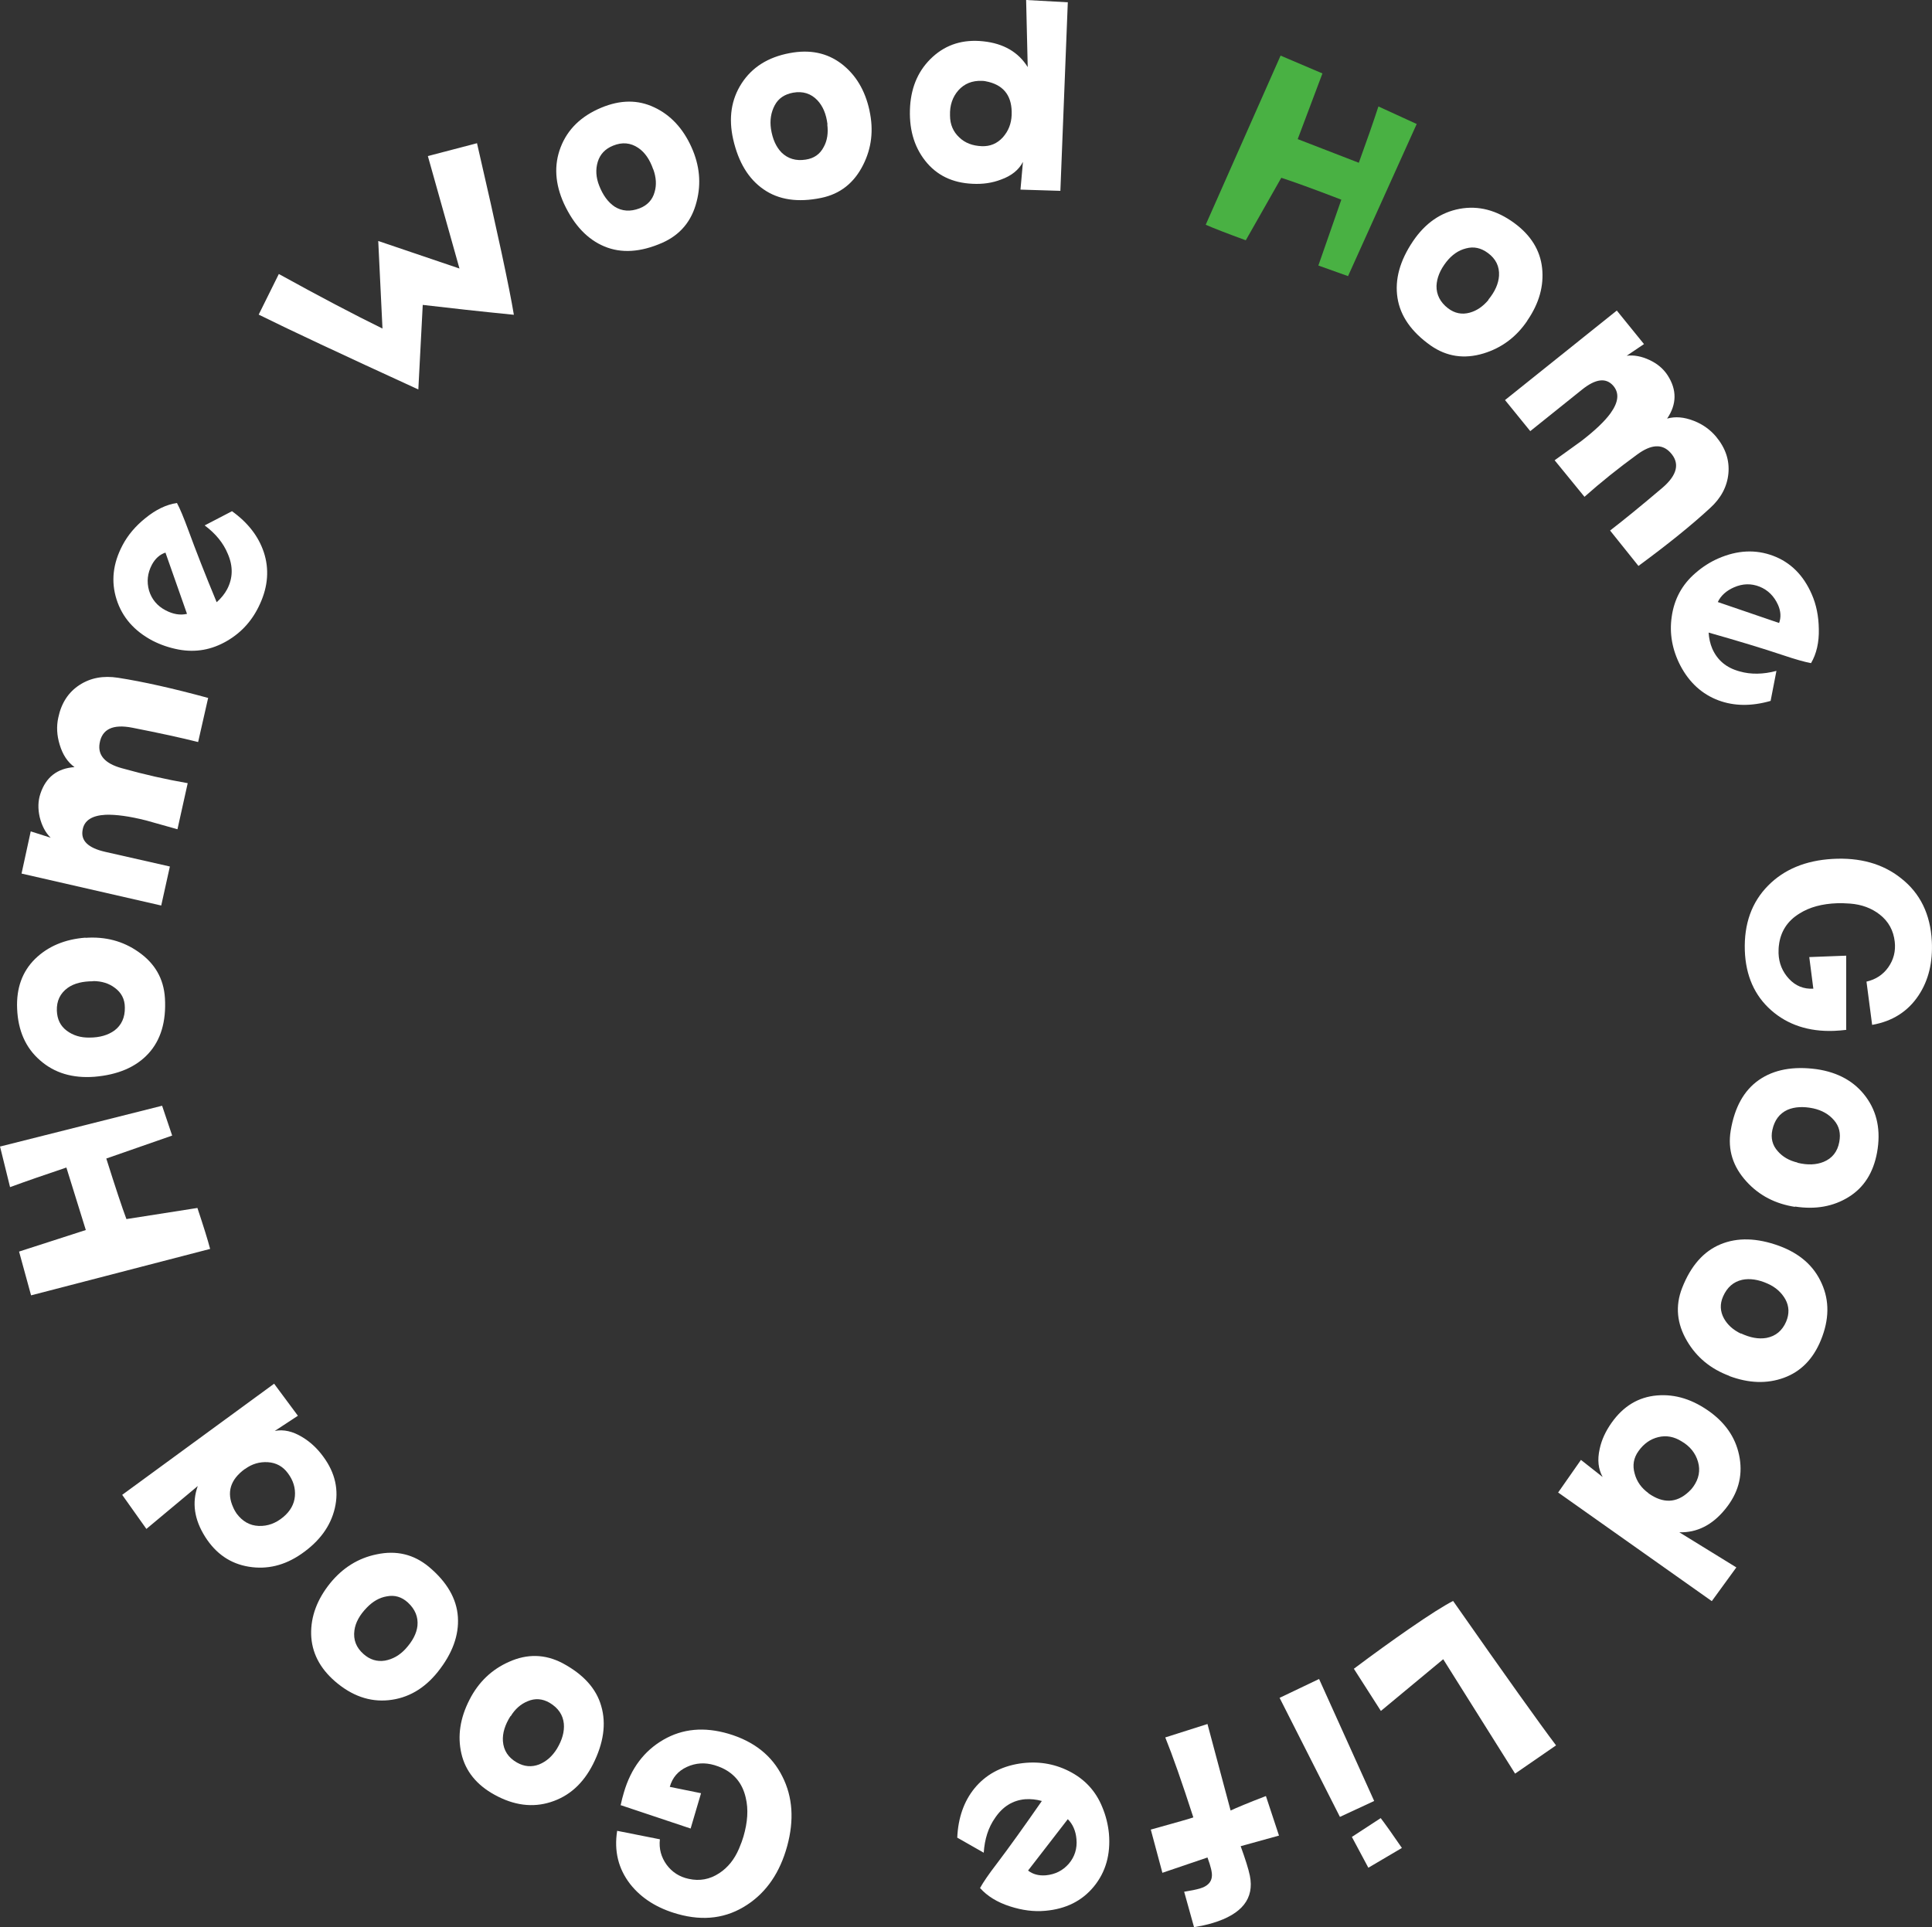 <?xml version="1.0" encoding="UTF-8"?>
<svg id="_レイヤー_2" data-name="レイヤー 2" xmlns="http://www.w3.org/2000/svg" width="109.41" height="109.16" viewBox="0 0 109.41 109.16">
  <rect x="0" y="0" width="109.41" height="109.16" fill="#333333" stroke="none"/>
  <defs>
    <style>
      .cls-1 {
        fill: #49b143;
      }

      .cls-1, .cls-2 {
        stroke-width: 0px;
      }

      .cls-3 {
        isolation: isolate;
      }

      .cls-2 {
        fill: #fff;
      }
    </style>
  </defs>
  <g id="_レイヤー_1-2" data-name=" レイヤー 1">
    <g class="cls-3">
      <g class="cls-3">
        <path class="cls-2" d="M27.01,8.1c1.16,5.02,1.85,8.26,2.09,9.73-1.91-.19-3.63-.38-5.16-.56l-.25,4.79c-4.34-1.99-7.35-3.4-9.04-4.24l1.14-2.3c2.32,1.28,4.28,2.31,5.87,3.09l-.24-4.96,4.6,1.56-1.79-6.37,2.79-.73h0Z"/>
      </g>
    </g>
    <g class="cls-3">
      <g class="cls-3">
        <path class="cls-2" d="M39.16,8.34c.46,1.02.56,2.05.29,3.08-.28,1.11-.93,1.88-1.94,2.33-1.23.54-2.32.61-3.28.21-.96-.4-1.72-1.2-2.29-2.42-.51-1.12-.58-2.19-.19-3.2s1.15-1.76,2.3-2.24c1.08-.45,2.07-.46,3-.02.92.43,1.63,1.19,2.11,2.26ZM36.99,9.59c-.19-.55-.47-.96-.84-1.21-.44-.3-.92-.34-1.43-.13-.45.18-.74.49-.87.92-.13.43-.1.88.08,1.34.21.54.5.94.87,1.19.42.27.9.3,1.42.1.44-.17.73-.48.85-.92.12-.4.09-.83-.07-1.28h0Z"/>
      </g>
    </g>
    <g class="cls-3">
      <g class="cls-3">
        <path class="cls-2" d="M49.24,6.27c.24,1.1.12,2.12-.36,3.07-.51,1.02-1.3,1.65-2.38,1.87-1.31.27-2.4.11-3.25-.48-.86-.59-1.43-1.53-1.73-2.84-.27-1.2-.11-2.26.48-3.17s1.49-1.48,2.71-1.71c1.15-.22,2.12-.02,2.94.6.81.62,1.34,1.5,1.59,2.65h0ZM46.86,7.04c-.07-.58-.26-1.03-.57-1.36-.36-.38-.82-.53-1.38-.43-.48.09-.83.32-1.04.72-.21.4-.28.84-.21,1.33.09.58.29,1.02.6,1.34.36.35.82.49,1.37.4.47-.07.81-.31,1.02-.72.2-.36.26-.79.2-1.27h.01Z"/>
      </g>
    </g>
    <g class="cls-3">
      <g class="cls-3">
        <path class="cls-2" d="M60.06,10.81l-2.27-.07.14-1.57c-.23.45-.65.79-1.24,1-.49.19-1.03.27-1.61.24-1.14-.05-2.04-.48-2.69-1.31-.65-.83-.93-1.86-.85-3.1.08-1.14.5-2.07,1.28-2.78s1.73-1,2.86-.88c1.15.12,1.99.61,2.52,1.46l-.09-3.8,2.36.13-.42,10.66v.02ZM57.29,6.51c.04-1.01-.39-1.64-1.3-1.87-.15-.04-.28-.06-.39-.06-.55-.02-.99.16-1.33.54-.33.38-.49.85-.47,1.42,0,.51.18.92.52,1.24.33.32.76.48,1.28.5.47.02.87-.15,1.19-.5.32-.36.48-.78.5-1.26h0Z"/>
      </g>
    </g>
    <g class="cls-3">
      <g class="cls-3">
        <path class="cls-1" d="M80.23,7.02l-3.89,8.62-1.68-.6c.28-.8.71-2.04,1.3-3.73-1.61-.62-2.75-1.03-3.4-1.24l-2.01,3.54c-1.04-.38-1.79-.67-2.27-.88l4.24-9.58,2.37,1.01-1.4,3.72,3.46,1.34c.44-1.21.81-2.27,1.11-3.19l2.16.99h0Z"/>
      </g>
    </g>
    <g class="cls-3">
      <g class="cls-3">
        <path class="cls-2" d="M86.49,18.17c-.63.93-1.46,1.54-2.48,1.85-1.09.33-2.09.18-2.99-.45-1.09-.77-1.72-1.67-1.88-2.7s.13-2.1.88-3.21c.69-1.02,1.57-1.63,2.63-1.83,1.07-.2,2.1.07,3.1.8.94.69,1.47,1.54,1.58,2.55s-.17,2.01-.84,2.98h0ZM84.29,16.97c.37-.45.57-.9.6-1.35.03-.53-.18-.96-.63-1.29-.39-.29-.8-.38-1.24-.26-.44.11-.8.37-1.11.76-.36.46-.54.91-.56,1.36-.01.5.21.93.65,1.27.38.29.79.37,1.23.25.4-.11.75-.35,1.06-.72v-.02Z"/>
      </g>
    </g>
    <g class="cls-3">
      <g class="cls-3">
        <path class="cls-2" d="M92.79,32.06l-1.61-2.01c.78-.6,1.76-1.4,2.95-2.41.86-.73,1.02-1.41.46-2.01-.46-.5-1.08-.47-1.87.11-1.07.78-2.07,1.58-2.99,2.4l-1.69-2.07c.5-.36,1-.72,1.5-1.08.78-.6,1.34-1.13,1.67-1.59.45-.63.5-1.14.15-1.55-.41-.47-1-.4-1.77.22l-2.93,2.35-1.43-1.76,6.33-5.07,1.54,1.9-.98.66c.41-.05.84.03,1.29.24.45.21.79.5,1.03.87.53.82.52,1.64-.03,2.45.46-.13.96-.09,1.52.13.51.2.92.5,1.25.89.54.65.77,1.34.7,2.09-.07.74-.42,1.4-1.04,1.96-1.05.97-2.4,2.06-4.06,3.28h.01Z"/>
      </g>
    </g>
    <g class="cls-3">
      <g class="cls-3">
        <path class="cls-2" d="M100.27,39.7c-1.08.31-2.06.3-2.95-.03-.93-.35-1.65-1-2.16-1.97-.46-.89-.63-1.82-.49-2.77.14-.99.58-1.81,1.33-2.46.41-.36.85-.64,1.31-.84,1.08-.47,2.11-.52,3.1-.15s1.72,1.1,2.19,2.18c.26.59.39,1.25.4,1.96.02.76-.13,1.41-.44,1.94-.34-.06-.88-.21-1.62-.46-1.13-.38-2.53-.8-4.18-1.27.02.33.09.64.21.92.29.65.8,1.08,1.55,1.28.63.18,1.33.17,2.08-.03,0,0-.33,1.7-.33,1.7ZM100.75,35.29c.12-.32.1-.67-.06-1.03-.22-.49-.57-.84-1.04-1.03-.48-.19-.96-.18-1.46.04-.43.19-.74.47-.91.83l3.48,1.19h-.01Z"/>
      </g>
    </g>
    <g class="cls-3">
      <g class="cls-3">
        <path class="cls-2" d="M104.58,58.33c-.25.03-.49.05-.73.06-1.42.05-2.61-.34-3.55-1.17s-1.44-1.96-1.49-3.38c-.05-1.51.39-2.74,1.32-3.68.91-.92,2.12-1.42,3.64-1.51,1.55-.09,2.85.27,3.88,1.09,1.09.85,1.67,2.04,1.75,3.57.06,1.19-.18,2.21-.75,3.07-.61.92-1.49,1.47-2.63,1.67l-.32-2.45c.52-.12.94-.39,1.24-.82.3-.43.42-.91.36-1.44-.07-.63-.35-1.15-.85-1.54-.46-.36-1.02-.57-1.68-.62-.3-.02-.55-.03-.73-.02-.85.03-1.56.22-2.13.58-.69.42-1.08,1.03-1.17,1.81-.02.14-.02.29-.02.45.02.56.22,1.04.59,1.44.37.4.83.59,1.38.56l-.23-1.79,2.09-.08v4.2h.03Z"/>
      </g>
    </g>
    <g class="cls-3">
      <g class="cls-3">
        <path class="cls-2" d="M101.66,68.36c-1.11-.17-2.03-.64-2.75-1.43-.77-.84-1.08-1.8-.9-2.89.22-1.32.75-2.28,1.6-2.87.85-.59,1.94-.79,3.27-.61,1.22.18,2.15.7,2.79,1.57s.85,1.92.63,3.14c-.21,1.15-.74,1.99-1.61,2.53s-1.88.72-3.04.54v.02ZM101.79,65.86c.57.14,1.06.12,1.48-.05.49-.2.79-.58.89-1.13.09-.48,0-.89-.3-1.23-.29-.34-.68-.56-1.17-.67-.57-.12-1.06-.09-1.46.08-.46.21-.74.59-.86,1.14-.1.46,0,.87.31,1.21.27.31.64.53,1.12.64h-.01Z"/>
      </g>
    </g>
    <g class="cls-3">
      <g class="cls-3">
        <path class="cls-2" d="M97.93,77.93c-1.05-.39-1.85-1.05-2.39-1.97-.58-.98-.68-1.99-.28-3.01.49-1.25,1.21-2.07,2.17-2.47s2.07-.37,3.33.09c1.16.43,1.96,1.13,2.4,2.12.45.99.43,2.06-.04,3.21-.44,1.08-1.14,1.79-2.1,2.14s-1.99.31-3.09-.1h0ZM98.58,75.52c.53.25,1.01.34,1.46.26.52-.1.89-.41,1.11-.92.19-.45.17-.87-.04-1.26-.22-.39-.55-.69-1-.89-.53-.24-1.02-.31-1.45-.22-.49.11-.85.42-1.08.94-.19.43-.17.85.05,1.25.2.36.52.65.96.86v-.02Z"/>
      </g>
    </g>
    <g class="cls-3">
      <g class="cls-3">
        <path class="cls-2" d="M88.23,84.55l1.3-1.86,1.23.97c-.25-.45-.31-.97-.17-1.59.11-.52.34-1.01.68-1.49.66-.93,1.51-1.45,2.56-1.54s2.06.23,3.06.97c.92.69,1.46,1.55,1.63,2.59.17,1.04-.1,2-.82,2.88-.73.9-1.6,1.34-2.6,1.31l3.23,1.99-1.39,1.91-8.71-6.16v.02ZM93.35,84.58c.83.59,1.59.56,2.28-.08.11-.1.2-.2.26-.29.32-.45.41-.92.27-1.41-.14-.49-.45-.88-.93-1.16-.43-.27-.87-.35-1.32-.24s-.82.37-1.12.79c-.28.39-.35.81-.22,1.27.12.46.39.83.78,1.11h0Z"/>
      </g>
    </g>
    <g class="cls-3">
      <g class="cls-3">
        <path class="cls-2" d="M78.2,96.91l-1.53-2.39c1.16-.87,2.19-1.61,3.1-2.24,1.17-.81,2.01-1.34,2.52-1.6,2.98,4.26,4.93,6.99,5.83,8.18l-2.32,1.6-4.07-6.48-3.53,2.93Z"/>
      </g>
    </g>
    <g class="cls-3">
      <g class="cls-3">
        <path class="cls-2" d="M72.46,96.17l2.24-1.07,3.12,6.91-1.94.9-3.42-6.75h0ZM76.55,104.05l1.64-1.07c.26.34.66.9,1.2,1.69l-1.9,1.12-.93-1.74h0Z"/>
      </g>
    </g>
    <g class="cls-3">
      <g class="cls-3">
        <path class="cls-2" d="M65.83,106.09l-.66-2.46c1.48-.41,2.28-.64,2.41-.69-.65-2.01-1.18-3.52-1.59-4.53l2.39-.76,1.31,4.9c.32-.15.98-.43,2-.82l.74,2.24-2.17.6c.26.72.44,1.28.52,1.67.26,1.29-.44,2.18-2.1,2.68-.32.1-.68.17-1.06.24l-.56-2.01c.38-.06.67-.12.88-.18.45-.13.67-.37.69-.7.02-.2-.06-.55-.25-1.06l-2.56.87h0Z"/>
      </g>
    </g>
    <g class="cls-3">
      <g class="cls-3">
        <path class="cls-2" d="M54.21,104.08c.05-1.12.38-2.05.97-2.78.63-.77,1.48-1.24,2.56-1.41.99-.15,1.92-.01,2.78.42.9.45,1.53,1.13,1.9,2.04.21.5.33,1,.38,1.51.1,1.17-.18,2.17-.85,2.99s-1.59,1.28-2.76,1.38c-.64.06-1.31-.03-1.99-.25-.72-.23-1.29-.58-1.7-1.04.17-.31.48-.77.95-1.38.72-.95,1.57-2.14,2.55-3.55-.32-.09-.63-.12-.94-.1-.71.06-1.28.42-1.71,1.06-.38.54-.59,1.2-.64,1.97l-1.51-.86h.01ZM58.22,105.95c.27.21.6.3,1,.27.54-.05.97-.27,1.31-.66.33-.39.48-.86.43-1.39-.04-.47-.21-.85-.49-1.13l-2.25,2.91Z"/>
      </g>
    </g>
    <g class="cls-3">
      <g class="cls-3">
        <path class="cls-2" d="M35.15,102.24c.05-.24.11-.48.18-.71.4-1.37,1.15-2.36,2.24-2.99s2.31-.74,3.68-.34c1.45.43,2.47,1.24,3.06,2.43.58,1.15.67,2.46.27,3.93-.41,1.5-1.17,2.61-2.27,3.33-1.15.76-2.46.94-3.94.52-1.14-.32-2.04-.88-2.68-1.69-.68-.88-.92-1.88-.74-3.02l2.42.48c-.06.53.07,1.01.38,1.44.31.42.73.69,1.25.8.62.14,1.2.03,1.73-.32.49-.32.86-.78,1.12-1.39.12-.28.2-.51.25-.68.24-.82.29-1.55.13-2.21-.18-.79-.63-1.35-1.34-1.68-.13-.06-.27-.11-.43-.16-.54-.16-1.06-.13-1.56.1s-.82.6-.97,1.13l1.77.36-.59,2-3.98-1.33h.02Z"/>
      </g>
    </g>
    <g class="cls-3">
      <g class="cls-3">
        <path class="cls-2" d="M26.59,96.27c.51-1,1.26-1.71,2.23-2.14,1.04-.47,2.05-.44,3.03.07,1.18.63,1.92,1.44,2.2,2.44.29,1,.13,2.1-.47,3.29-.56,1.1-1.35,1.81-2.39,2.14-1.03.33-2.09.19-3.18-.41-1.02-.56-1.65-1.34-1.88-2.33-.23-.99-.08-2.01.46-3.06ZM28.91,97.2c-.31.49-.46.96-.43,1.42.04.53.3.93.79,1.21.42.24.84.27,1.26.11.42-.17.75-.47,1.01-.89.3-.5.43-.97.39-1.42-.05-.5-.32-.89-.8-1.18-.41-.24-.83-.27-1.25-.09-.39.16-.71.44-.96.85h0Z"/>
      </g>
    </g>
    <g class="cls-3">
      <g class="cls-3">
        <path class="cls-2" d="M18.7,89.67c.71-.87,1.59-1.42,2.63-1.63,1.12-.24,2.1,0,2.95.7,1.03.86,1.58,1.81,1.65,2.84.07,1.04-.31,2.08-1.14,3.12-.77.96-1.7,1.49-2.78,1.6s-2.09-.25-3.03-1.06c-.88-.76-1.33-1.65-1.36-2.67-.02-1.02.34-1.98,1.08-2.9ZM20.78,91.05c-.41.42-.65.85-.71,1.3-.07.53.1.97.52,1.34.36.32.77.44,1.21.37.44-.08.83-.3,1.17-.67.39-.43.62-.86.67-1.3.05-.5-.13-.94-.54-1.32-.35-.32-.75-.44-1.2-.35-.41.07-.78.28-1.12.63Z"/>
      </g>
    </g>
    <g class="cls-3">
      <g class="cls-3">
        <path class="cls-2" d="M15.52,78.37l1.35,1.82-1.31.86c.5-.1,1.02.02,1.56.35.45.27.85.64,1.19,1.11.68.92.89,1.9.65,2.92s-.87,1.88-1.9,2.59c-.94.65-1.93.89-2.97.72s-1.86-.73-2.47-1.69c-.62-.98-.76-1.94-.42-2.88l-2.91,2.43-1.37-1.93,8.61-6.3h-.01ZM13.86,83.21c-.82.6-1.04,1.33-.65,2.18.06.14.13.25.19.34.33.44.74.68,1.25.7s.97-.15,1.4-.51c.39-.33.61-.72.65-1.17.04-.46-.09-.9-.4-1.31-.28-.38-.66-.59-1.13-.62-.47-.03-.91.1-1.3.39h-.01Z"/>
      </g>
    </g>
    <g class="cls-3">
      <g class="cls-3">
        <path class="cls-2" d="M.01,64.94l9.17-2.31.57,1.69c-.8.28-2.04.71-3.73,1.3.52,1.65.9,2.79,1.14,3.43l4.02-.63c.35,1.05.59,1.82.72,2.32l-10.14,2.63-.68-2.48,3.78-1.22-1.1-3.54c-1.22.41-2.29.78-3.19,1.11l-.57-2.31h.01Z"/>
      </g>
    </g>
    <g class="cls-3">
      <g class="cls-3">
        <path class="cls-2" d="M4.84,53.12c1.12-.08,2.12.18,2.99.79.94.65,1.44,1.52,1.51,2.62.08,1.34-.24,2.39-.94,3.15-.7.76-1.72,1.2-3.06,1.31-1.23.09-2.25-.21-3.07-.93-.82-.71-1.25-1.69-1.3-2.93-.05-1.16.29-2.1,1.02-2.82.73-.71,1.68-1.11,2.85-1.2h0ZM5.27,55.58c-.58,0-1.06.11-1.43.37-.43.31-.64.74-.62,1.3.02.49.2.86.56,1.13.36.27.79.4,1.29.39.58,0,1.05-.14,1.41-.4.4-.3.6-.74.59-1.3,0-.48-.2-.85-.57-1.12-.33-.25-.74-.38-1.23-.38h0Z"/>
      </g>
    </g>
    <g class="cls-3">
      <g class="cls-3">
        <path class="cls-2" d="M11.79,39.52l-.57,2.51c-.95-.24-2.19-.51-3.72-.81-1.11-.22-1.73.08-1.86.89-.11.67.31,1.14,1.25,1.4,1.28.36,2.53.64,3.74.85l-.58,2.61c-.59-.17-1.18-.33-1.78-.5-.95-.24-1.71-.34-2.29-.32-.77.04-1.21.32-1.3.85-.12.62.31,1.03,1.28,1.25l3.66.83-.49,2.21-7.91-1.81.52-2.39,1.13.36c-.3-.29-.5-.68-.62-1.16-.11-.48-.1-.93.04-1.34.31-.93.95-1.43,1.93-1.5-.39-.28-.67-.7-.84-1.27-.16-.52-.19-1.03-.08-1.53.17-.82.57-1.44,1.2-1.85s1.35-.54,2.19-.41c1.41.22,3.11.6,5.09,1.14h0Z"/>
      </g>
    </g>
    <g class="cls-3">
      <g class="cls-3">
        <path class="cls-2" d="M13.13,28.95c.91.65,1.51,1.43,1.81,2.33.31.94.24,1.92-.21,2.91-.41.92-1.03,1.62-1.87,2.11-.87.51-1.78.67-2.75.49-.53-.1-1.02-.27-1.47-.5-1.04-.55-1.72-1.33-2.04-2.34s-.21-2.03.34-3.07c.3-.57.73-1.08,1.29-1.53.59-.48,1.18-.77,1.79-.86.17.31.38.82.65,1.55.41,1.12.94,2.48,1.6,4.07.25-.22.45-.47.59-.73.33-.63.35-1.3.04-2.01-.25-.61-.69-1.15-1.31-1.61l1.54-.8h0ZM9.37,31.3c-.33.11-.58.34-.77.69-.25.48-.3.96-.16,1.46.15.49.46.87.94,1.12.42.22.82.29,1.21.2,0,0-1.22-3.47-1.22-3.47Z"/>
      </g>
    </g>
  </g>
</svg>